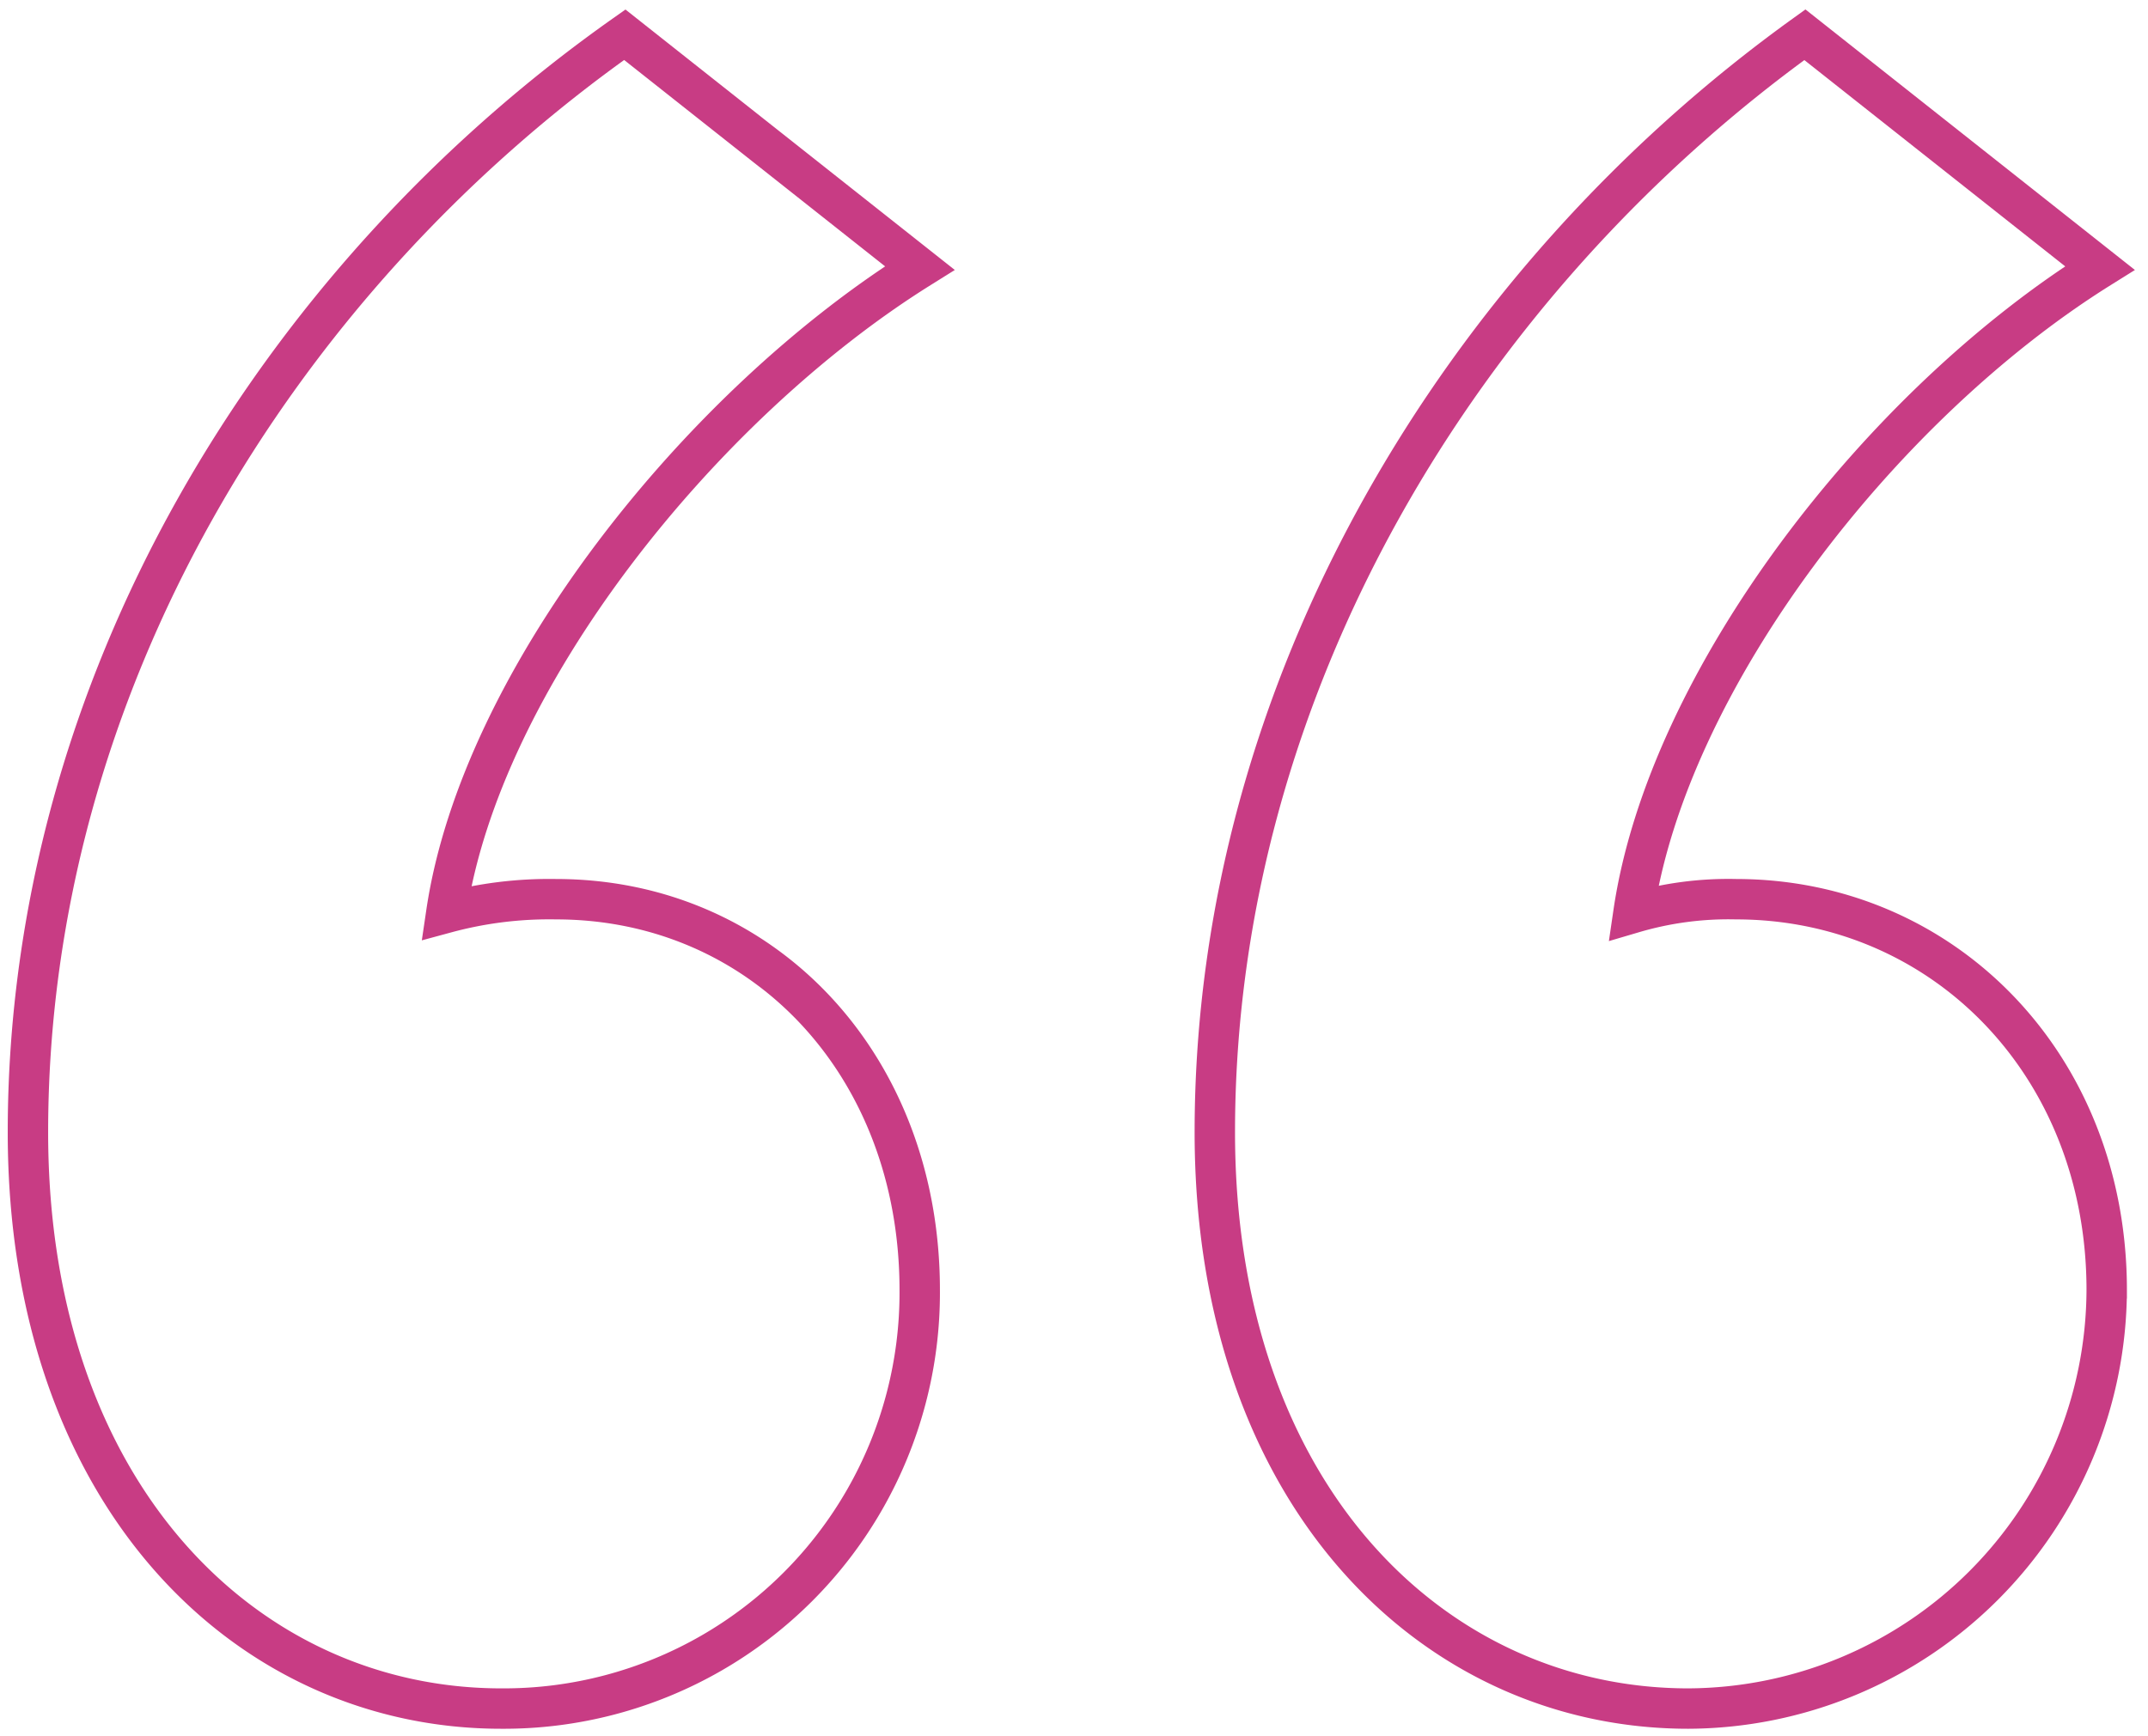 <svg id="Group_31" data-name="Group 31" xmlns="http://www.w3.org/2000/svg" xmlns:xlink="http://www.w3.org/1999/xlink" width="106.323" height="85.963" viewBox="0 0 106.323 85.963">
  <defs>
    <clipPath id="clip-path">
      <rect id="Rectangle_36" data-name="Rectangle 36" width="106.323" height="85.963" fill="none" stroke="#003c5c" stroke-width="2"/>
    </clipPath>
  </defs>
  <g id="Group_30" data-name="Group 30" transform="translate(0 0)" clip-path="url(#clip-path)">
    <path id="Path_18" data-name="Path 18" d="M44.146,11.551C33.281,18.341,22.416,31.923,20.709,43.474a19.477,19.477,0,0,1,5.433-.673c10.192,0,18,8.149,18,19.351A20.585,20.585,0,0,1,23.425,82.873C10.865,82.873,0,72.344,0,54.339,0,32.272,12.223,12.223,29.543,0Zm58.413,0C91.694,18.341,81.166,31.923,79.471,43.474a16.612,16.612,0,0,1,5.084-.673c10.192,0,18.341,8.149,18.341,19.351A20.8,20.8,0,0,1,82.187,82.873c-12.572,0-23.438-10.529-23.438-28.534C58.75,32.272,70.973,12.223,87.956,0Z" transform="translate(1.383 1.72)" fill="none" stroke="#C83C84" stroke-miterlimit="3" stroke-width="2"/>
  </g>
</svg>

